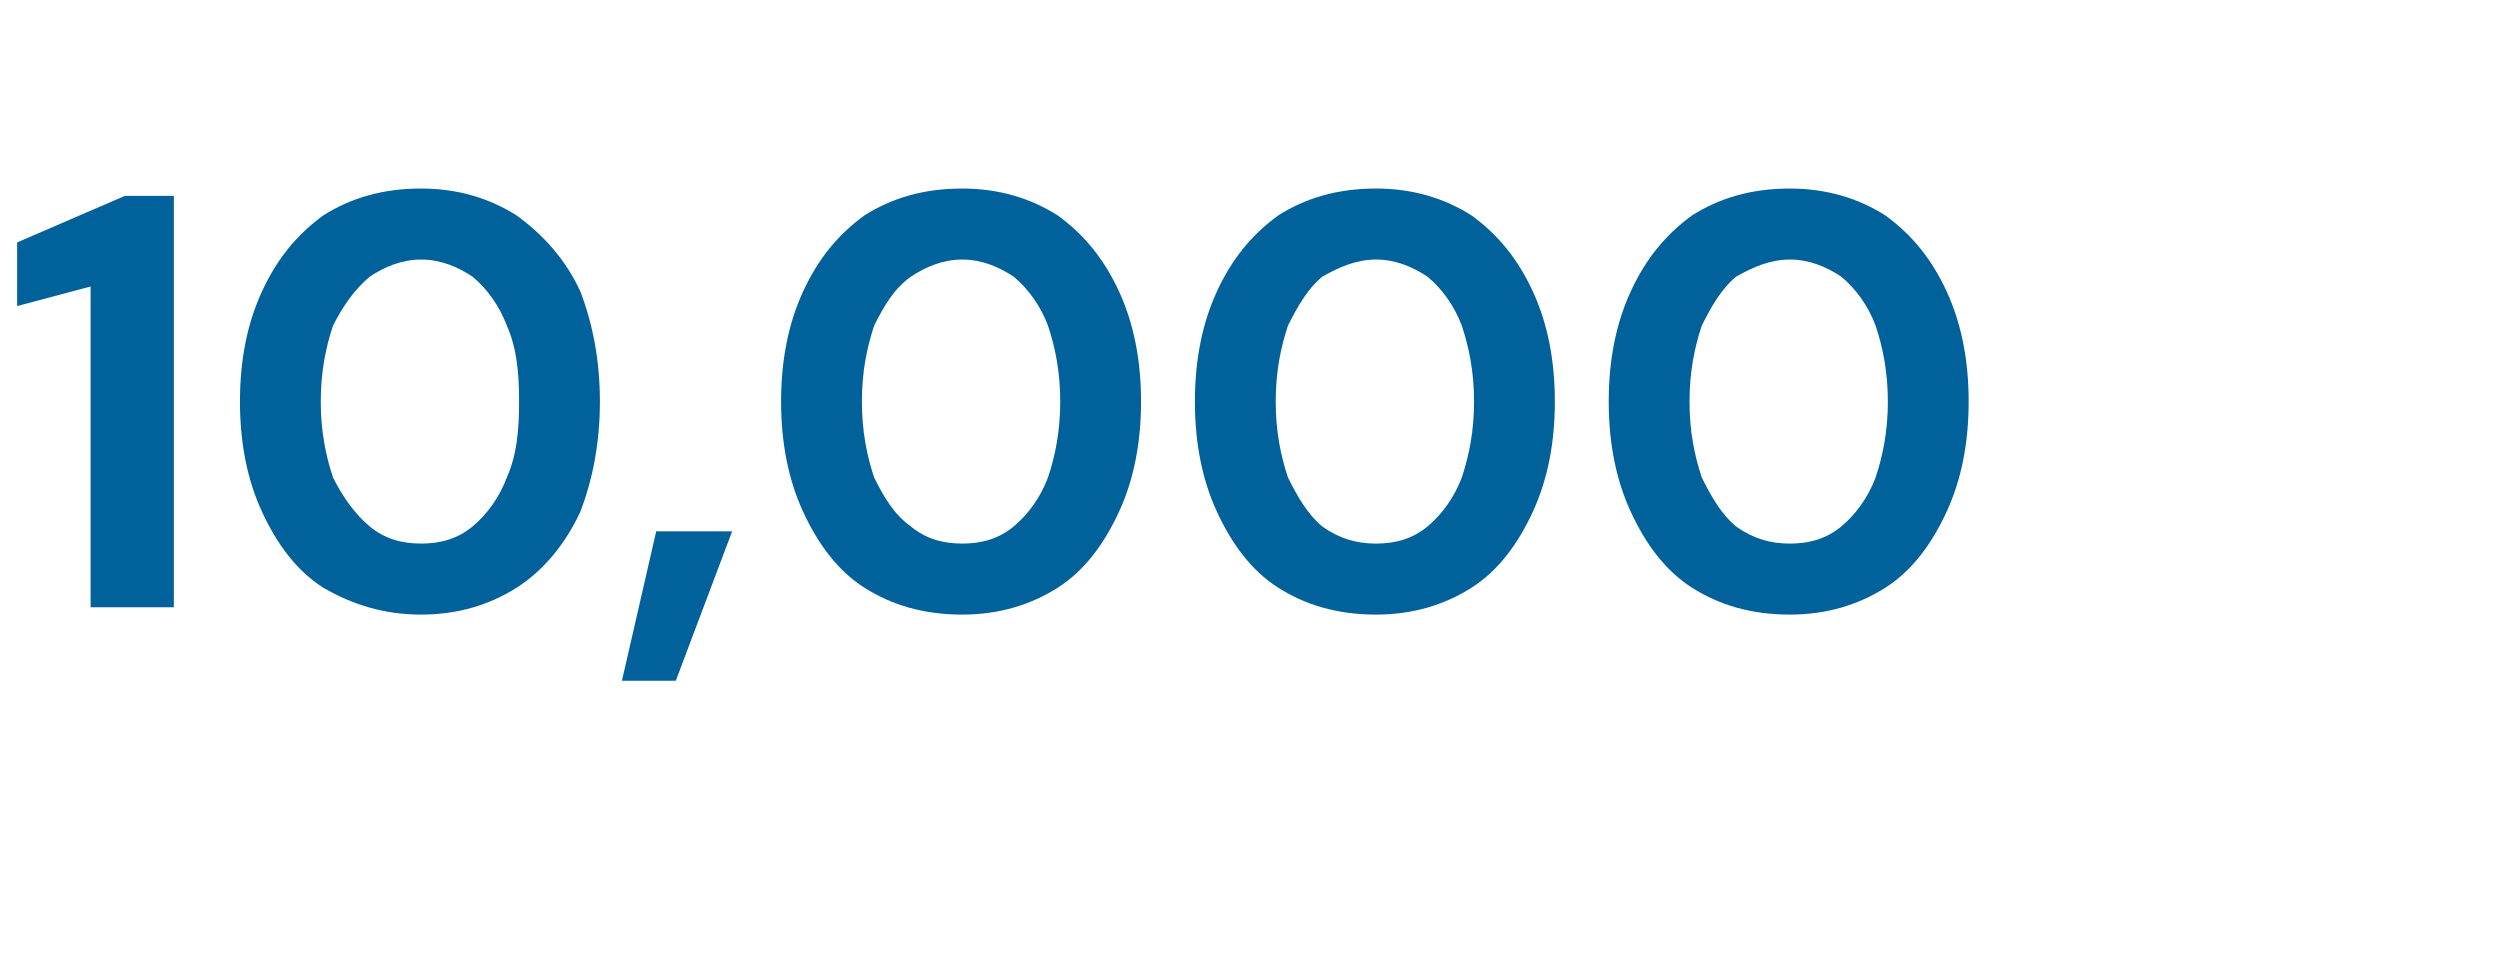 <?xml version="1.0" standalone="no"?><!DOCTYPE svg PUBLIC "-//W3C//DTD SVG 1.1//EN" "http://www.w3.org/Graphics/SVG/1.1/DTD/svg11.dtd"><svg xmlns="http://www.w3.org/2000/svg" version="1.1" width="102.1px" height="39.4px" viewBox="0 -4 102.1 39.4" style="top:-4px">  <desc>10,000</desc>  <defs/>  <g id="Polygon60982">    <path d="M 3.7 20.8 L 3.7 7.7 L 0.7 8.5 L 0.7 5.9 L 5.1 4 L 7.1 4 L 7.1 20.8 L 3.7 20.8 Z M 17.2 21.1 C 15.7 21.1 14.4 20.7 13.2 20 C 12.1 19.3 11.3 18.2 10.7 16.9 C 10.1 15.6 9.8 14.1 9.8 12.4 C 9.8 10.7 10.1 9.2 10.7 7.9 C 11.3 6.6 12.1 5.6 13.2 4.8 C 14.3 4.1 15.6 3.7 17.2 3.7 C 18.7 3.7 20 4.1 21.1 4.8 C 22.2 5.6 23.1 6.6 23.7 7.9 C 24.2 9.2 24.5 10.7 24.5 12.4 C 24.5 14.1 24.2 15.6 23.7 16.9 C 23.1 18.2 22.2 19.3 21.1 20 C 20 20.7 18.7 21.1 17.2 21.1 Z M 17.2 18.2 C 18 18.2 18.7 18 19.3 17.5 C 19.9 17 20.4 16.3 20.7 15.5 C 21.1 14.6 21.2 13.6 21.2 12.4 C 21.2 11.2 21.1 10.2 20.7 9.3 C 20.4 8.5 19.9 7.8 19.3 7.3 C 18.7 6.9 18 6.6 17.2 6.6 C 16.4 6.6 15.7 6.9 15.1 7.3 C 14.5 7.8 14 8.5 13.6 9.3 C 13.3 10.2 13.1 11.2 13.1 12.4 C 13.1 13.6 13.3 14.6 13.6 15.5 C 14 16.3 14.5 17 15.1 17.5 C 15.7 18 16.4 18.2 17.2 18.2 Z M 25.4 23.8 L 26.8 17.7 L 29.9 17.7 L 27.6 23.8 L 25.4 23.8 Z M 39.3 21.1 C 37.7 21.1 36.4 20.7 35.3 20 C 34.2 19.3 33.4 18.2 32.8 16.9 C 32.2 15.6 31.9 14.1 31.9 12.4 C 31.9 10.7 32.2 9.2 32.8 7.9 C 33.4 6.6 34.2 5.6 35.3 4.8 C 36.4 4.1 37.7 3.7 39.3 3.7 C 40.8 3.7 42.1 4.1 43.2 4.8 C 44.3 5.6 45.1 6.6 45.7 7.9 C 46.3 9.2 46.6 10.7 46.6 12.4 C 46.6 14.1 46.3 15.6 45.7 16.9 C 45.1 18.2 44.3 19.3 43.2 20 C 42.1 20.7 40.8 21.1 39.3 21.1 Z M 39.3 18.2 C 40.1 18.2 40.8 18 41.4 17.5 C 42 17 42.5 16.3 42.8 15.5 C 43.1 14.6 43.3 13.6 43.3 12.4 C 43.3 11.2 43.1 10.2 42.8 9.3 C 42.5 8.5 42 7.8 41.4 7.3 C 40.8 6.9 40.1 6.6 39.3 6.6 C 38.5 6.6 37.8 6.9 37.2 7.3 C 36.5 7.8 36.1 8.5 35.7 9.3 C 35.4 10.2 35.2 11.2 35.2 12.4 C 35.2 13.6 35.4 14.6 35.7 15.5 C 36.1 16.3 36.5 17 37.2 17.5 C 37.8 18 38.5 18.2 39.3 18.2 Z M 56.2 21.1 C 54.6 21.1 53.3 20.7 52.2 20 C 51.1 19.3 50.3 18.2 49.7 16.9 C 49.1 15.6 48.8 14.1 48.8 12.4 C 48.8 10.7 49.1 9.2 49.7 7.9 C 50.3 6.6 51.1 5.6 52.2 4.8 C 53.3 4.1 54.6 3.7 56.2 3.7 C 57.7 3.7 59 4.1 60.1 4.8 C 61.2 5.6 62 6.6 62.6 7.9 C 63.2 9.2 63.5 10.7 63.5 12.4 C 63.5 14.1 63.2 15.6 62.6 16.9 C 62 18.2 61.2 19.3 60.1 20 C 59 20.7 57.7 21.1 56.2 21.1 Z M 56.2 18.2 C 57 18.2 57.7 18 58.3 17.5 C 58.9 17 59.4 16.3 59.7 15.5 C 60 14.6 60.2 13.6 60.2 12.4 C 60.2 11.2 60 10.2 59.7 9.3 C 59.4 8.5 58.9 7.8 58.3 7.3 C 57.7 6.9 57 6.6 56.2 6.6 C 55.4 6.6 54.7 6.9 54 7.3 C 53.4 7.8 53 8.5 52.6 9.3 C 52.3 10.2 52.1 11.2 52.1 12.4 C 52.1 13.6 52.3 14.6 52.6 15.5 C 53 16.3 53.4 17 54 17.5 C 54.7 18 55.4 18.2 56.2 18.2 Z M 73.1 21.1 C 71.5 21.1 70.2 20.7 69.1 20 C 68 19.3 67.2 18.2 66.6 16.9 C 66 15.6 65.7 14.1 65.7 12.4 C 65.7 10.7 66 9.2 66.6 7.9 C 67.2 6.6 68 5.6 69.1 4.8 C 70.2 4.1 71.5 3.7 73.1 3.7 C 74.6 3.7 75.9 4.1 77 4.8 C 78.1 5.6 78.9 6.6 79.5 7.9 C 80.1 9.2 80.4 10.7 80.4 12.4 C 80.4 14.1 80.1 15.6 79.5 16.9 C 78.9 18.2 78.1 19.3 77 20 C 75.9 20.7 74.6 21.1 73.1 21.1 Z M 73.1 18.2 C 73.9 18.2 74.6 18 75.2 17.5 C 75.8 17 76.3 16.3 76.6 15.5 C 76.9 14.6 77.1 13.6 77.1 12.4 C 77.1 11.2 76.9 10.2 76.6 9.3 C 76.3 8.5 75.8 7.8 75.2 7.3 C 74.6 6.9 73.9 6.6 73.1 6.6 C 72.3 6.6 71.6 6.9 70.9 7.3 C 70.3 7.8 69.9 8.5 69.5 9.3 C 69.2 10.2 69 11.2 69 12.4 C 69 13.6 69.2 14.6 69.5 15.5 C 69.9 16.3 70.3 17 70.9 17.5 C 71.6 18 72.3 18.2 73.1 18.2 Z " stroke="none" fill="#00619b"/>  </g></svg>